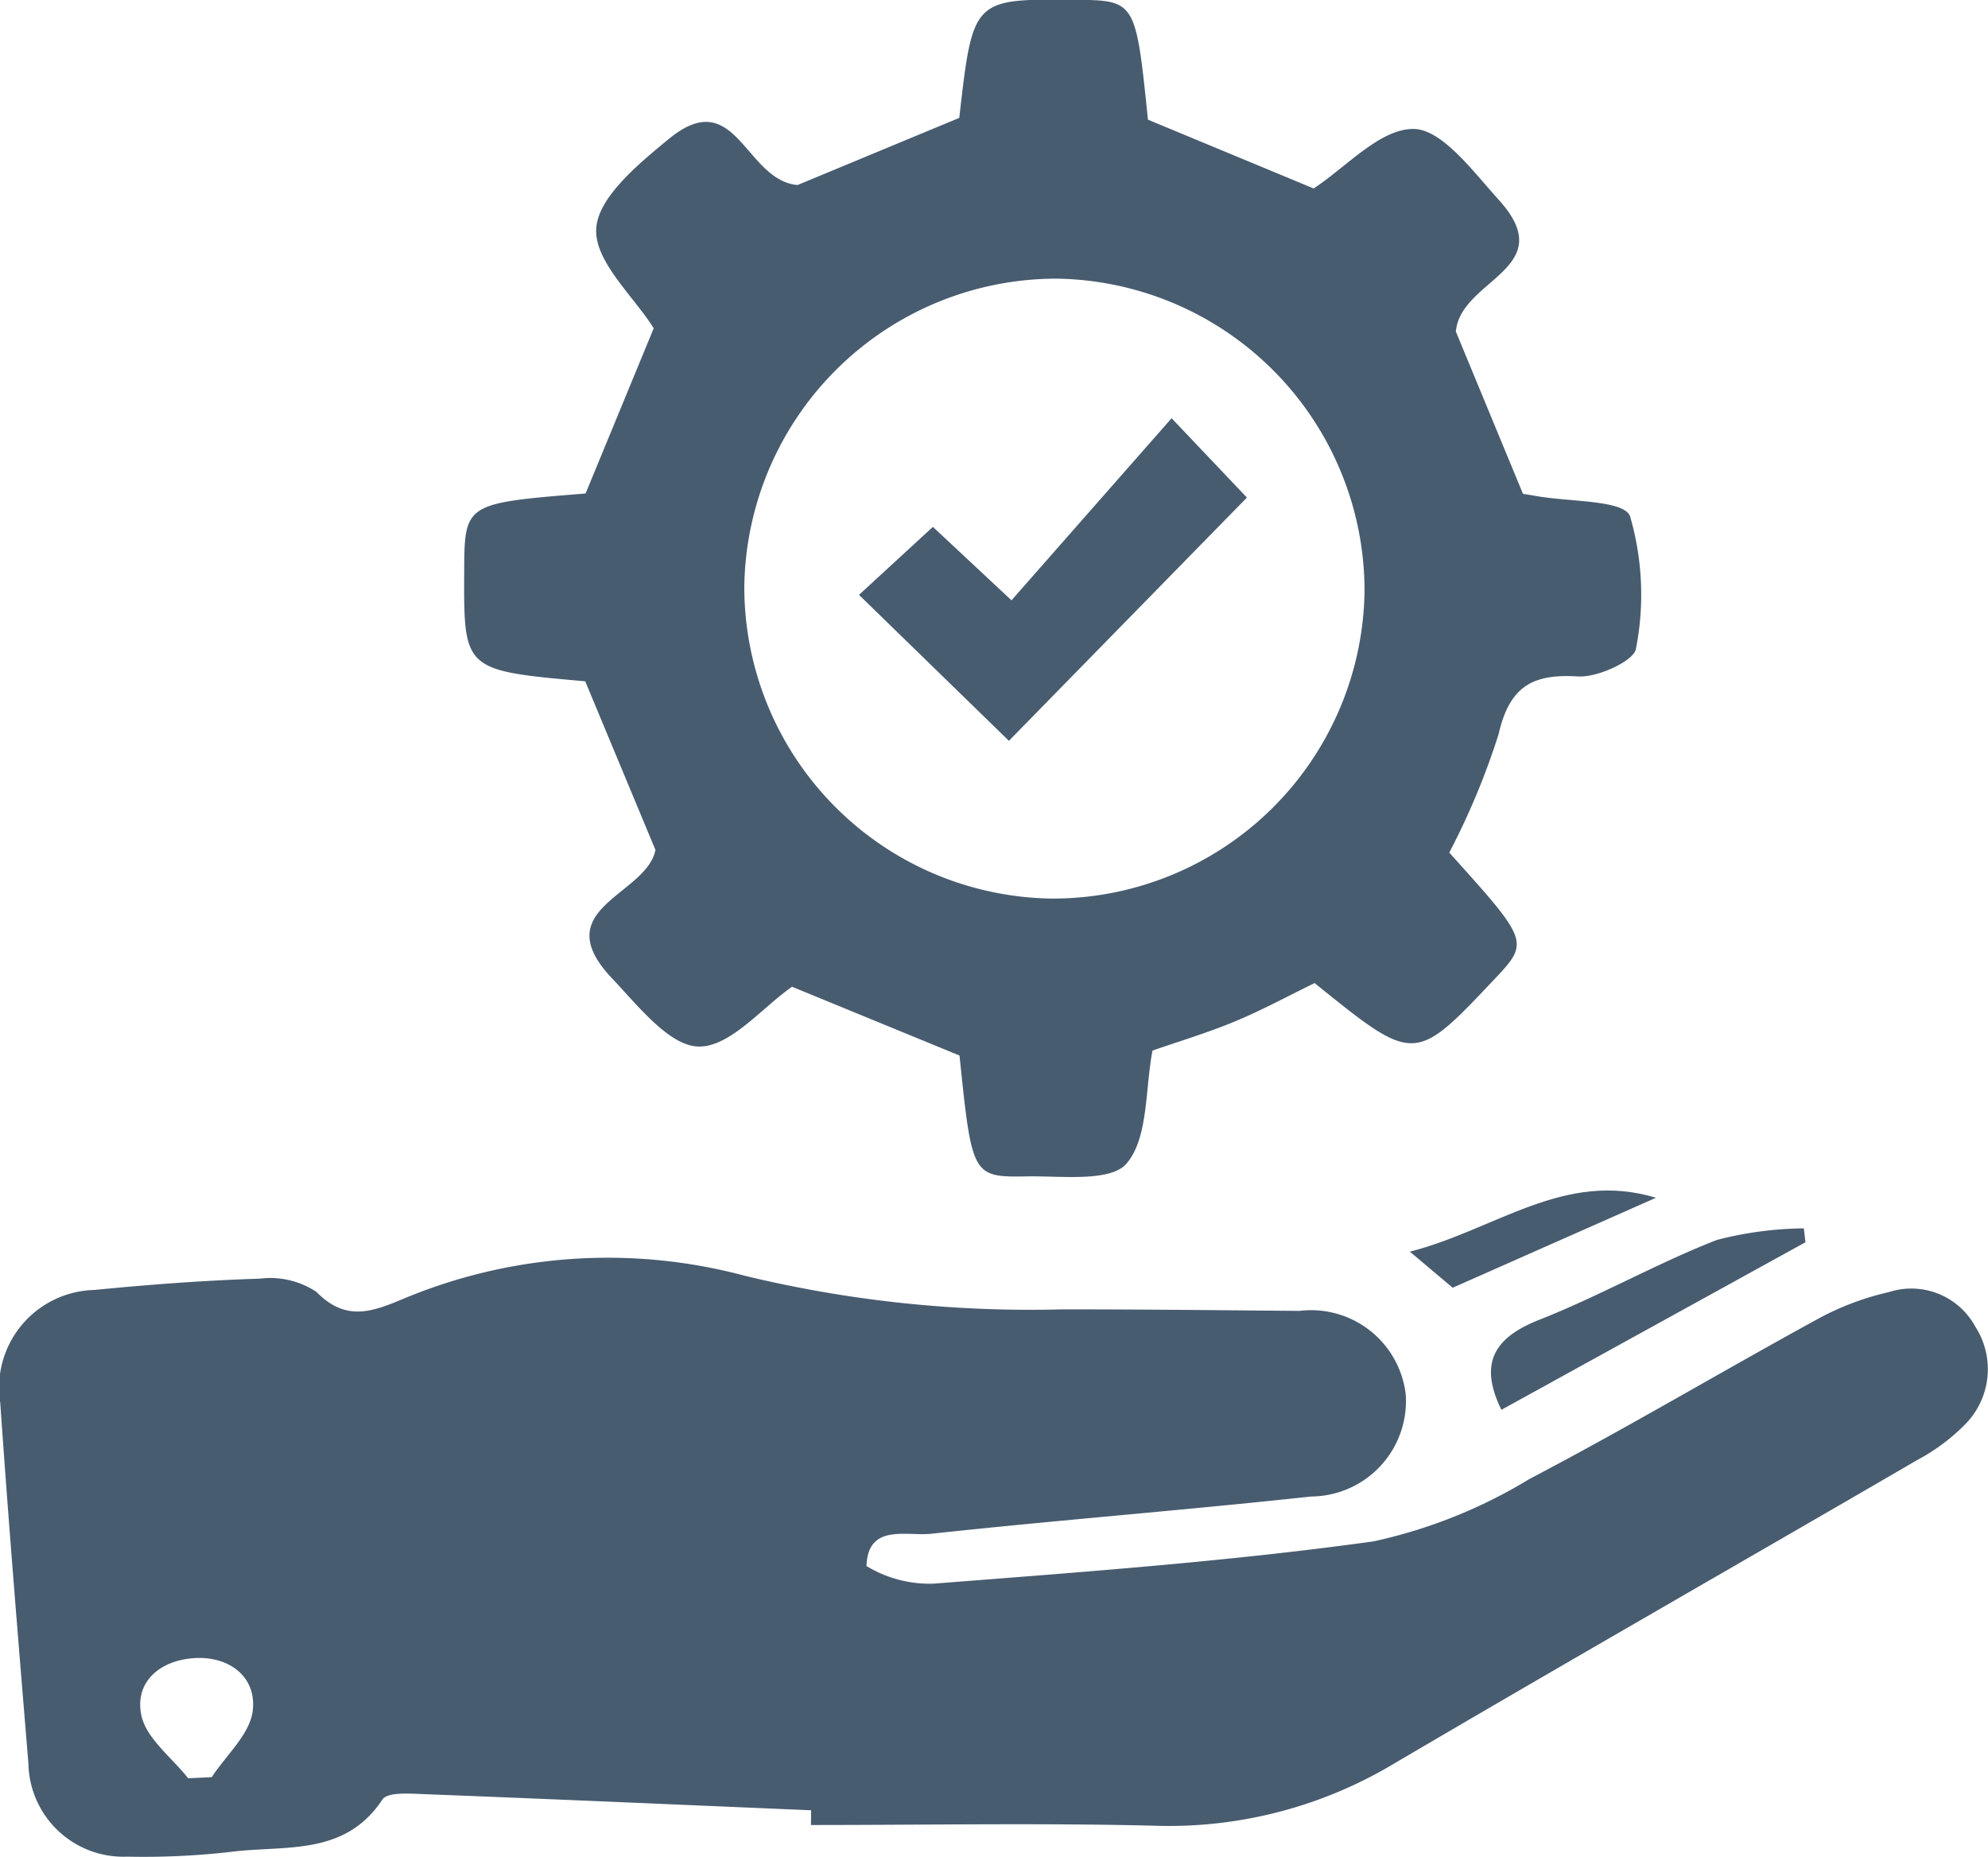 <svg xmlns="http://www.w3.org/2000/svg" width="40.091" height="37.445" viewBox="0 0 40.091 37.445">
  <g id="Group_434" data-name="Group 434" transform="translate(-1406.142 137.459)">
    <path id="Path_1015" data-name="Path 1015" d="M1422.5-1.881c-2.6-.11-5.2-.225-7.795-.325-.291-.011-.749-.048-.852.109-.754,1.143-1.952.919-3.023,1.051a15.5,15.5,0,0,1-2.124.1,1.916,1.916,0,0,1-1.991-1.879c-.2-2.422-.4-4.846-.568-7.271a1.97,1.97,0,0,1,1.9-2.277c1.109-.109,2.222-.193,3.334-.228a1.691,1.691,0,0,1,1.14.265c.568.579,1.071.426,1.694.167a10.686,10.686,0,0,1,6.952-.489,24.493,24.493,0,0,0,6.417.676c1.588,0,3.175.018,4.763.031a1.923,1.923,0,0,1,2.144,1.685,1.926,1.926,0,0,1-1.908,2.058c-2.55.277-5.109.475-7.66.751-.5.054-1.278-.213-1.307.651a2.456,2.456,0,0,0,1.358.355c2.958-.232,5.923-.444,8.859-.851a10.193,10.193,0,0,0,3.152-1.259c1.97-1.031,3.883-2.171,5.835-3.238a5.566,5.566,0,0,1,1.415-.531,1.468,1.468,0,0,1,1.744.7,1.581,1.581,0,0,1-.208,1.968,3.969,3.969,0,0,1-.966.719c-3.529,2.053-7.075,4.077-10.594,6.147a8.833,8.833,0,0,1-4.83,1.225c-2.294-.055-4.59-.013-6.885-.013Zm-12.566-.645.478-.023c.291-.445.772-.868.827-1.341.08-.687-.48-1.1-1.169-1.06s-1.221.47-1.077,1.157C1409.095-3.324,1409.609-2.944,1409.937-2.526Z" transform="translate(0 -99.075)" fill="#485c70"/>
    <path id="Path_1016" data-name="Path 1016" d="M1471.923-120.267c1.621,1.8,1.621,1.8.893,2.572-1.595,1.686-1.595,1.686-3.609.059-.528.257-1.057.545-1.611.775s-1.141.406-1.658.586c-.153.8-.081,1.751-.52,2.274-.322.383-1.314.251-2.01.263-1.11.02-1.111-.01-1.362-2.437l-3.377-1.387c-.6.416-1.245,1.215-1.881,1.206-.593-.008-1.228-.825-1.75-1.376-1.343-1.417.7-1.673.876-2.589l-1.416-3.4c-2.45-.218-2.45-.218-2.441-2.2.006-1.39.006-1.39,2.448-1.587l1.374-3.332c-.4-.64-1.2-1.348-1.159-2.009.035-.634.859-1.311,1.466-1.81,1.354-1.112,1.528.834,2.593.931l3.262-1.354c.273-2.4.273-2.4,2.315-2.381,1.243.01,1.243.01,1.49,2.417l3.341,1.387c.647-.42,1.33-1.2,2.01-1.2.578,0,1.207.86,1.719,1.424,1.272,1.4-.772,1.6-.86,2.663l1.353,3.271c.052.009.152.023.25.041.666.124,1.782.077,1.909.409a5.659,5.659,0,0,1,.12,2.67c-.033.247-.774.587-1.17.562-.929-.059-1.383.214-1.6,1.162A14.835,14.835,0,0,1,1471.923-120.267Zm-8.014.927a6.288,6.288,0,0,0,6.305-6.2,6.3,6.3,0,0,0-6.208-6.3,6.3,6.3,0,0,0-6.3,6.2A6.287,6.287,0,0,0,1463.909-119.34Z" transform="translate(-36.554)" fill="#485c70"/>
    <path id="Path_1017" data-name="Path 1017" d="M1559.992-15.664l-6.132,3.379c-.44-.9-.192-1.439.76-1.814,1.217-.479,2.365-1.135,3.583-1.611a7.253,7.253,0,0,1,1.756-.234Z" transform="translate(-117.44 -96.746)" fill="#485c70"/>
    <path id="Path_1018" data-name="Path 1018" d="M1550.6-19.539l-4.1,1.814-.863-.727C1547.379-18.9,1548.751-20.1,1550.6-19.539Z" transform="translate(-111.063 -93.768)" fill="#485c70"/>
    <path id="Path_1019" data-name="Path 1019" d="M1491.125-92.51l1.49-1.371L1494.2-92.4l3.229-3.672,1.519,1.6-4.8,4.905Z" transform="translate(-67.66 -32.954)" fill="#485c70"/>
  </g>
</svg>
